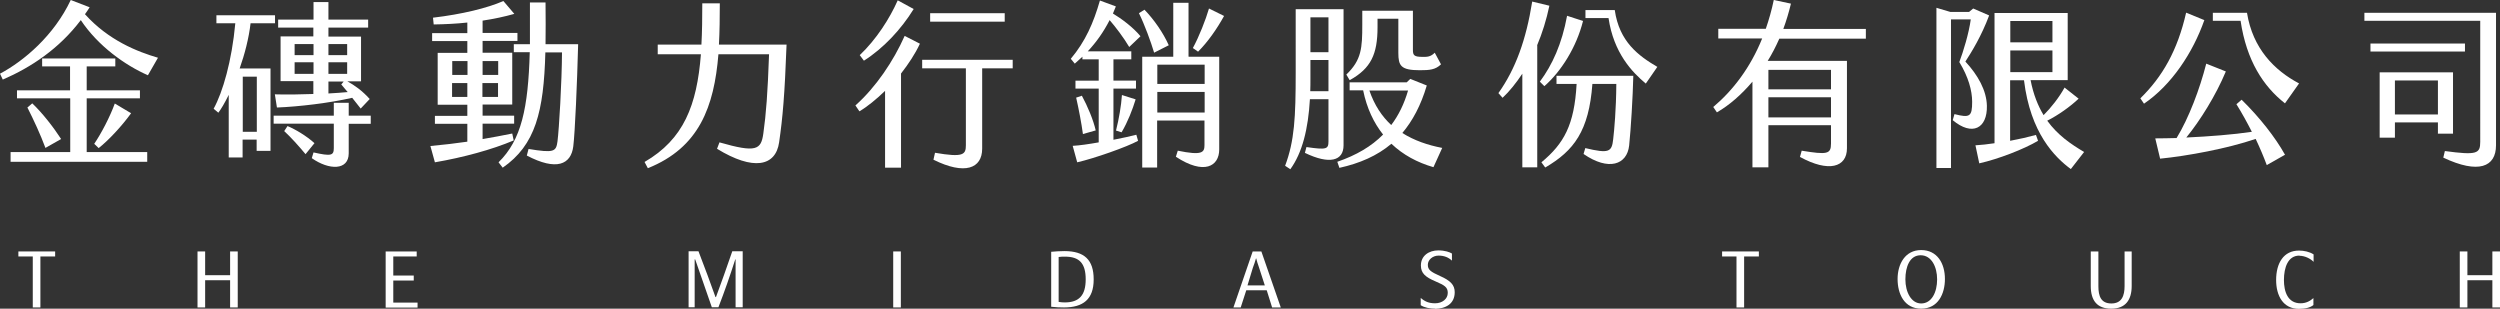 <?xml version="1.0" encoding="UTF-8"?>
<svg id="_圖層_2" data-name="圖層 2" xmlns="http://www.w3.org/2000/svg" viewBox="0 0 144.17 17.8">
  <rect x="0" y="0" width="144.17" height="17.8" fill="#333333" stroke="none"/>
  <defs>
    <style>
      .cls-1 {
        fill: #fff;
        stroke-width: 0px;
      }
    </style>
  </defs>
  <g id="_圖層_1-2" data-name="圖層 1">
    <g>
      <g>
        <path class="cls-1" d="M9.11,3.33l-.58,1.01c-1.32-.58-2.88-1.69-3.87-3.18C3.41,2.81,1.8,3.88.16,4.59l-.16-.34C1.39,3.51,3.12,2.04,4.08,0l1.09.42c-.09.14-.18.28-.27.4,1.36,1.51,3.02,2.16,4.21,2.51ZM5,8.77h3.49v.56H.61v-.56h3.44v-3.1H.98v-.46h3.06v-1.38h-1.61v-.46h4.22v.46h-1.65v1.38h3.07v.46h-3.07v3.1ZM3.52,8.02l-.9.51c-.29-.78-.67-1.6-1.04-2.33l.28-.24c.58.55,1.22,1.37,1.66,2.05ZM5.43,8.3c.42-.62.91-1.56,1.19-2.33l.94.56c-.54.75-1.31,1.57-1.87,2.01l-.26-.25Z"/>
        <path class="cls-1" d="M13.84,3.95h1.76v4.75h-.8v-.65h-.81v1.03h-.8v-3.61c-.23.47-.45.84-.6,1.03l-.27-.23c.53-.96,1.05-2.76,1.25-4.93h-1.09v-.46h3.38v.46h-1.41c-.1.87-.34,1.79-.63,2.61ZM14,7.6h.81v-3.18h-.81v3.18ZM21.38,7.14h-1.27v1.7c0,1-1.14.98-2.13.28l.1-.33c1.02.23,1.17.18,1.17-.25v-1.41h-3.47v-.46h3.47v-.74h.86v.74h1.27v.46ZM18.08,1.59h-2.04v-.46h2.04V.12h.86v1.01h2.29v.46h-2.29v.52h1.88v2.58h-.79c.42.23.86.54,1.29,1.02l-.52.55c-.16-.21-.32-.41-.49-.62-1.31.3-3.06.51-4.34.56l-.12-.76c.67.02,1.45.01,2.22-.02v-.74h-1.89v-2.58h1.89v-.52ZM18.14,8.25l-.52.64c-.4-.48-.84-.97-1.23-1.33l.19-.29c.44.18,1.1.57,1.56.99ZM16.99,3.18h1.09v-.64h-1.09v.64ZM18.08,4.26v-.67h-1.09v.67h1.09ZM18.94,3.18h1.08v-.64h-1.08v.64ZM18.94,4.26h1.08v-.67h-1.08v.67ZM18.94,4.69v.7c.4-.02.78-.05,1.11-.08l-.37-.44.14-.17h-.89Z"/>
        <path class="cls-1" d="M29.62,8.1c-1.25.53-2.91.98-4.54,1.26l-.26-.94c.75-.07,1.45-.15,2.13-.25v-1.03h-1.87v-.46h1.87v-.64h-1.71v-2.99h1.71v-.68h-2.03v-.46h2.03v-.61c-.64.07-1.29.1-1.94.11l-.04-.39c1.69-.2,3.11-.55,4.06-.96l.63.74c-.56.16-1.17.29-1.83.39v.71h2.01v.46h-2.01v.68h1.71v2.99h-1.71v.64h1.82v.46h-1.82v.89c.6-.1,1.16-.21,1.71-.32l.08.38ZM26.08,4.32h.88v-.8h-.88v.8ZM26.95,5.59v-.8h-.88v.8h.88ZM27.83,3.52v.8h.9v-.8h-.9ZM28.72,4.79h-.9v.8h.9v-.8ZM33.34,2.56c-.06,2.28-.18,5.06-.28,5.88-.13,1.05-.97,1.43-2.68.53l.1-.38c1.47.24,1.59.16,1.67-.44.09-.71.25-3.41.26-5.13h-.96c-.09,3.42-.57,5.34-2.46,6.65l-.24-.31c1.32-1.29,1.71-3.13,1.8-6.35h-.92v-.46h.93c0-.73,0-1.53,0-2.41h.9c.01.87.01,1.67,0,2.41h1.87Z"/>
        <path class="cls-1" d="M45.36,2.56c-.11,2.93-.22,4.2-.43,5.65-.2,1.39-1.49,1.65-3.58.37l.14-.37c2.12.61,2.4.43,2.53-.51.16-1.14.25-2.31.33-4.57h-2.92c-.25,3.02-1.1,5.38-4.07,6.57l-.19-.36c2.26-1.31,3.02-3.27,3.25-6.21h-2.49v-.56h2.52c.04-.73.05-1.53.05-2.38h1.01c0,.82-.01,1.62-.05,2.38h3.9Z"/>
        <path class="cls-1" d="M53.04,2.54c-.26.56-.65,1.15-1.08,1.7v5.43h-.92v-4.43c-.51.49-1.02.91-1.48,1.18l-.23-.34c1.18-1.05,2.19-2.55,2.84-4.01l.88.45ZM49.82,3.5l-.24-.32c.96-.91,1.73-2.12,2.19-3.16l.92.5c-.72,1.17-1.75,2.27-2.87,2.98ZM58.41,3.94h-1.77v4.63c0,1.15-1,1.54-2.81.64l.09-.4c1.63.28,1.78.11,1.78-.44V3.94h-2.52v-.49h5.22v.49ZM57.94,1.25h-4.3v-.49h4.3v.49Z"/>
        <path class="cls-1" d="M63.99,1.16c-.36.7-.76,1.26-1.26,1.8h2.51v.46h-1.03v1.23h1.3v.46h-1.3v2.95c.53-.1,1-.21,1.32-.29l.1.35c-.63.35-2.54,1.02-3.51,1.24l-.26-.95c.39-.02.94-.1,1.5-.2v-3.1h-1.34v-.46h1.34v-1.23h-.94v-.15c-.14.13-.29.27-.44.4l-.23-.28c.84-1,1.31-2.07,1.68-3.36l.92.34c-.06.14-.12.28-.17.41.5.3,1.16.79,1.59,1.31l-.65.62c-.32-.54-.79-1.16-1.13-1.55ZM63.19,7.52l-.74.21c-.08-.6-.24-1.44-.39-2.1l.33-.11c.33.61.66,1.39.8,2.01ZM64.36,7.52c.17-.67.3-1.44.34-2.04l.79.25c-.18.59-.45,1.29-.81,1.9l-.32-.1ZM66.56,3.05c-.19-.64-.55-1.62-.88-2.29l.32-.2c.55.57,1.08,1.33,1.4,2.05l-.85.43ZM68.55,3.27h1.76v5.35c0,.97-.87,1.49-2.5.42l.11-.35c1.41.29,1.54.1,1.54-.32v-1.42h-2.73v2.71h-.86V3.27h1.79V.16h.88v3.1ZM69.47,3.73h-2.73v1.11h2.73v-1.11ZM69.47,6.49v-1.19h-2.73v1.19h2.73ZM69.09,2.98l-.3-.21c.36-.66.74-1.63.93-2.28l.87.43c-.42.76-.94,1.5-1.49,2.05Z"/>
        <path class="cls-1" d="M75.25,8.82l.09-.34c1.16.17,1.27.12,1.27-.33v-2.43h-1.07c-.1,1.73-.44,3.09-1.13,4.04l-.3-.2c.54-1.44.61-2.78.61-5.37V.53h2.76v7.85c0,.9-.81,1.12-2.22.44ZM76.61,3.46h-1.04v1.06c0,.26,0,.5-.01.74h1.05v-1.8ZM76.61,1h-1.04v2.01h1.04V1ZM82.66,9.64c-.93-.27-1.75-.71-2.42-1.35-.83.7-1.83,1.13-3,1.39l-.12-.35c1.1-.38,1.97-.89,2.64-1.57-.54-.68-.94-1.52-1.15-2.55h-.78v-.46h3.29l.21-.2.95.38c-.34,1.15-.82,2.04-1.41,2.74.68.43,1.46.7,2.3.86l-.5,1.1ZM77.83,4.62l-.19-.32c.88-.84.92-1.54.92-2.87v-.81h2.92v2.26c0,.31.07.4.56.4.25,0,.45.01.7-.24l.36.67c-.32.31-.65.34-1.22.34-1.1,0-1.24-.26-1.24-1v-1.97h-1.2v.49c0,1.57-.39,2.37-1.58,3.04ZM78.97,5.22c.29.85.73,1.5,1.26,1.99.43-.57.75-1.23.97-1.99h-2.24Z"/>
        <path class="cls-1" d="M88.65,2.62v7.03h-.86v-5.4c-.36.54-.74,1.02-1.14,1.39l-.24-.27c.99-1.39,1.6-3.08,1.95-5.28l.99.24c-.17.81-.41,1.58-.71,2.29ZM89.06,4.97l-.26-.26c.72-.97,1.27-2.17,1.57-3.8l.92.3c-.38,1.52-1.27,2.92-2.23,3.76ZM89.76,4.37h4.43c-.03,1.23-.14,3.07-.24,4.02-.12,1.11-1.18,1.49-2.63.49l.1-.34c1.38.33,1.53.22,1.61-.52.06-.52.17-1.69.18-3.18h-1.38c-.2,2.71-1.06,3.85-2.72,4.82l-.22-.3c1.3-1.08,1.9-2.15,2.03-4.52h-1.16v-.46ZM95.58,3.85l-.67.97c-.79-.66-1.85-1.76-2.15-3.78h-1.33v-.46h1.69c.26,1.83,1.37,2.64,2.46,3.28Z"/>
        <path class="cls-1" d="M102.61,2.23c-.2.45-.42.88-.67,1.28h4.57v5.04c0,1.1-1.05,1.41-2.71.5l.1-.36c1.47.24,1.69.2,1.69-.41v-1.06h-3.61v2.43h-.92v-4.94c-.63.74-1.32,1.35-2.05,1.77l-.21-.31c1.14-.96,2.14-2.27,2.82-3.95h-2.53v-.56h2.74c.18-.52.34-1.08.46-1.66l.99.21c-.12.5-.27,1-.44,1.46h4.76v.56h-4.99ZM101.98,5.15h3.61v-1.12h-3.61v1.12ZM101.98,6.77h3.61v-1.16h-3.61v1.16Z"/>
        <path class="cls-1" d="M112.61,6.93l.1-.35c.89.23,1.02.14,1.02-.71,0-.65-.22-1.44-.74-2.29.23-.61.55-1.65.66-2.46h-1.14v8.57h-.84V.45l.81.24h1.07l.24-.2.92.4c-.44,1.18-1,2.09-1.37,2.66.73.79,1.22,1.67,1.24,2.55.03,1.31-.85,1.77-1.97.83ZM120.19,8.76l-.77.99c-.92-.68-2.33-2.07-2.7-5.12h-.8v3.49c.54-.1,1.06-.22,1.49-.34l.12.34c-.81.48-2.28,1.05-3.39,1.3l-.22-1.04c.33-.02.71-.06,1.1-.12V.75h4.22v3.87h-2.14c.16.83.43,1.49.75,2.02.43-.43.89-1.01,1.21-1.59l.81.64c-.47.45-1.19.96-1.81,1.27.6.83,1.36,1.35,2.12,1.8ZM115.93,2.44h2.43v-1.23h-2.43v1.23ZM115.93,4.16h2.43v-1.25h-2.43v1.25Z"/>
        <path class="cls-1" d="M123.64,5.98l-.21-.31c1.27-1.24,2.14-2.75,2.64-4.94l1.05.43c-.66,1.88-1.89,3.74-3.48,4.82ZM131.78,8.92l-1.06.6c-.17-.46-.39-.98-.64-1.51-1.64.56-3.92.98-5.51,1.14l-.28-1.17c.38,0,.8-.01,1.23-.02.71-1.16,1.34-2.84,1.71-4.29l1.13.45c-.58,1.39-1.48,2.83-2.28,3.81,1.31-.06,2.73-.17,3.78-.33-.27-.53-.57-1.08-.89-1.59l.3-.26c1.05,1.03,1.94,2.17,2.5,3.17ZM132.59,4.8l-.82,1.16c-1.25-.98-2.22-2.47-2.56-4.76h-1.6v-.46h1.97c.33,2.06,1.58,3.32,3,4.07Z"/>
        <path class="cls-1" d="M143.94.74v7.64c0,1.25-1.01,1.67-3.04.71l.09-.38c1.85.25,2.04.15,2.04-.53V1.2h-6.68v-.46h7.59ZM142.15,2.97h-5.45v-.46h5.45v.46ZM140.59,7.72v-.66h-2.48v.88h-.88v-3.77h4.23v3.54h-.88ZM140.59,6.6v-1.96h-2.48v1.96h2.48Z"/>
      </g>
      <g>
        <path class="cls-1" d="M1.89,14.79h-.83v-.29h2.12v.29h-.85v2.94h-.44v-2.94Z"/>
        <path class="cls-1" d="M13.27,16.16h-1.44v1.57h-.44v-3.23h.44v1.37h1.44v-1.37h.44v3.23h-.44v-1.57Z"/>
        <path class="cls-1" d="M22.24,17.73v-3.23h1.79v.29h-1.35v1.1h1.18v.29h-1.18v1.27h1.4v.29h-1.83Z"/>
        <path class="cls-1" d="M42.43,14.96h-.03c-.29.91-.62,1.86-.97,2.76h-.38c-.31-.88-.7-2.03-.96-2.76h-.03v2.76h-.35v-3.23h.57c.36.93.71,1.88.98,2.64h.03c.28-.75.65-1.79.94-2.64h.6v3.23h-.41v-2.76Z"/>
        <path class="cls-1" d="M51.51,14.5h.44v3.23h-.44v-3.23Z"/>
        <path class="cls-1" d="M63.07,16.12c0,1.14-.61,1.61-1.71,1.61-.24,0-.49-.01-.74-.04v-3.17c.23-.02.5-.04.76-.04,1.15,0,1.69.5,1.69,1.63ZM62.61,16.11c0-.93-.37-1.31-1.19-1.31-.12,0-.25,0-.37.02v2.59c.12.02.24.03.35.03.83,0,1.21-.41,1.21-1.33Z"/>
        <path class="cls-1" d="M73.04,16.74h-1.17l-.32.99h-.42l1.11-3.23h.5l1.12,3.23h-.5l-.31-.99ZM72.46,14.9h-.03c-.05.18-.11.36-.18.54l-.31,1.02h1l-.35-1.08c-.06-.16-.11-.33-.15-.49Z"/>
        <path class="cls-1" d="M82.77,17.8c-.31,0-.63-.06-.84-.2v-.42c.24.21.47.31.83.31.41,0,.73-.25.73-.6,0-.33-.19-.44-.7-.66-.59-.25-.85-.47-.85-.92,0-.57.47-.87,1-.87.39,0,.66.1.79.18v.41c-.19-.18-.44-.29-.77-.29-.35,0-.62.25-.62.53s.15.4.71.65c.59.26.84.51.84.93,0,.68-.53.95-1.13.96Z"/>
        <path class="cls-1" d="M100.14,14.79h-.83v-.29h2.12v.29h-.85v2.94h-.44v-2.94Z"/>
        <path class="cls-1" d="M109.43,16.09c0-.87.44-1.67,1.36-1.67s1.37.76,1.37,1.67c0,.85-.39,1.71-1.37,1.71s-1.36-.86-1.36-1.71ZM111.71,16.11c0-.73-.33-1.39-.95-1.39s-.88.65-.88,1.39.34,1.39.91,1.39c.6,0,.92-.64.92-1.39Z"/>
        <path class="cls-1" d="M121.75,17.8c-.81,0-1.18-.46-1.18-1.31v-1.99h.44v2.01c0,.57.15.99.75.99s.76-.45.76-1v-2h.41v1.99c0,.81-.36,1.31-1.17,1.31Z"/>
        <path class="cls-1" d="M132.6,14.74c-.66,0-.89.69-.89,1.41,0,.67.22,1.34.96,1.34.34,0,.57-.15.74-.3v.4c-.17.14-.44.22-.84.22-.9,0-1.31-.75-1.31-1.66,0-.98.43-1.7,1.32-1.7.29,0,.61.07.84.22v.43c-.17-.18-.5-.35-.81-.35Z"/>
        <path class="cls-1" d="M143.73,16.16h-1.44v1.57h-.44v-3.23h.44v1.37h1.44v-1.37h.44v3.23h-.44v-1.57Z"/>
      </g>
    </g>
  </g>
</svg>